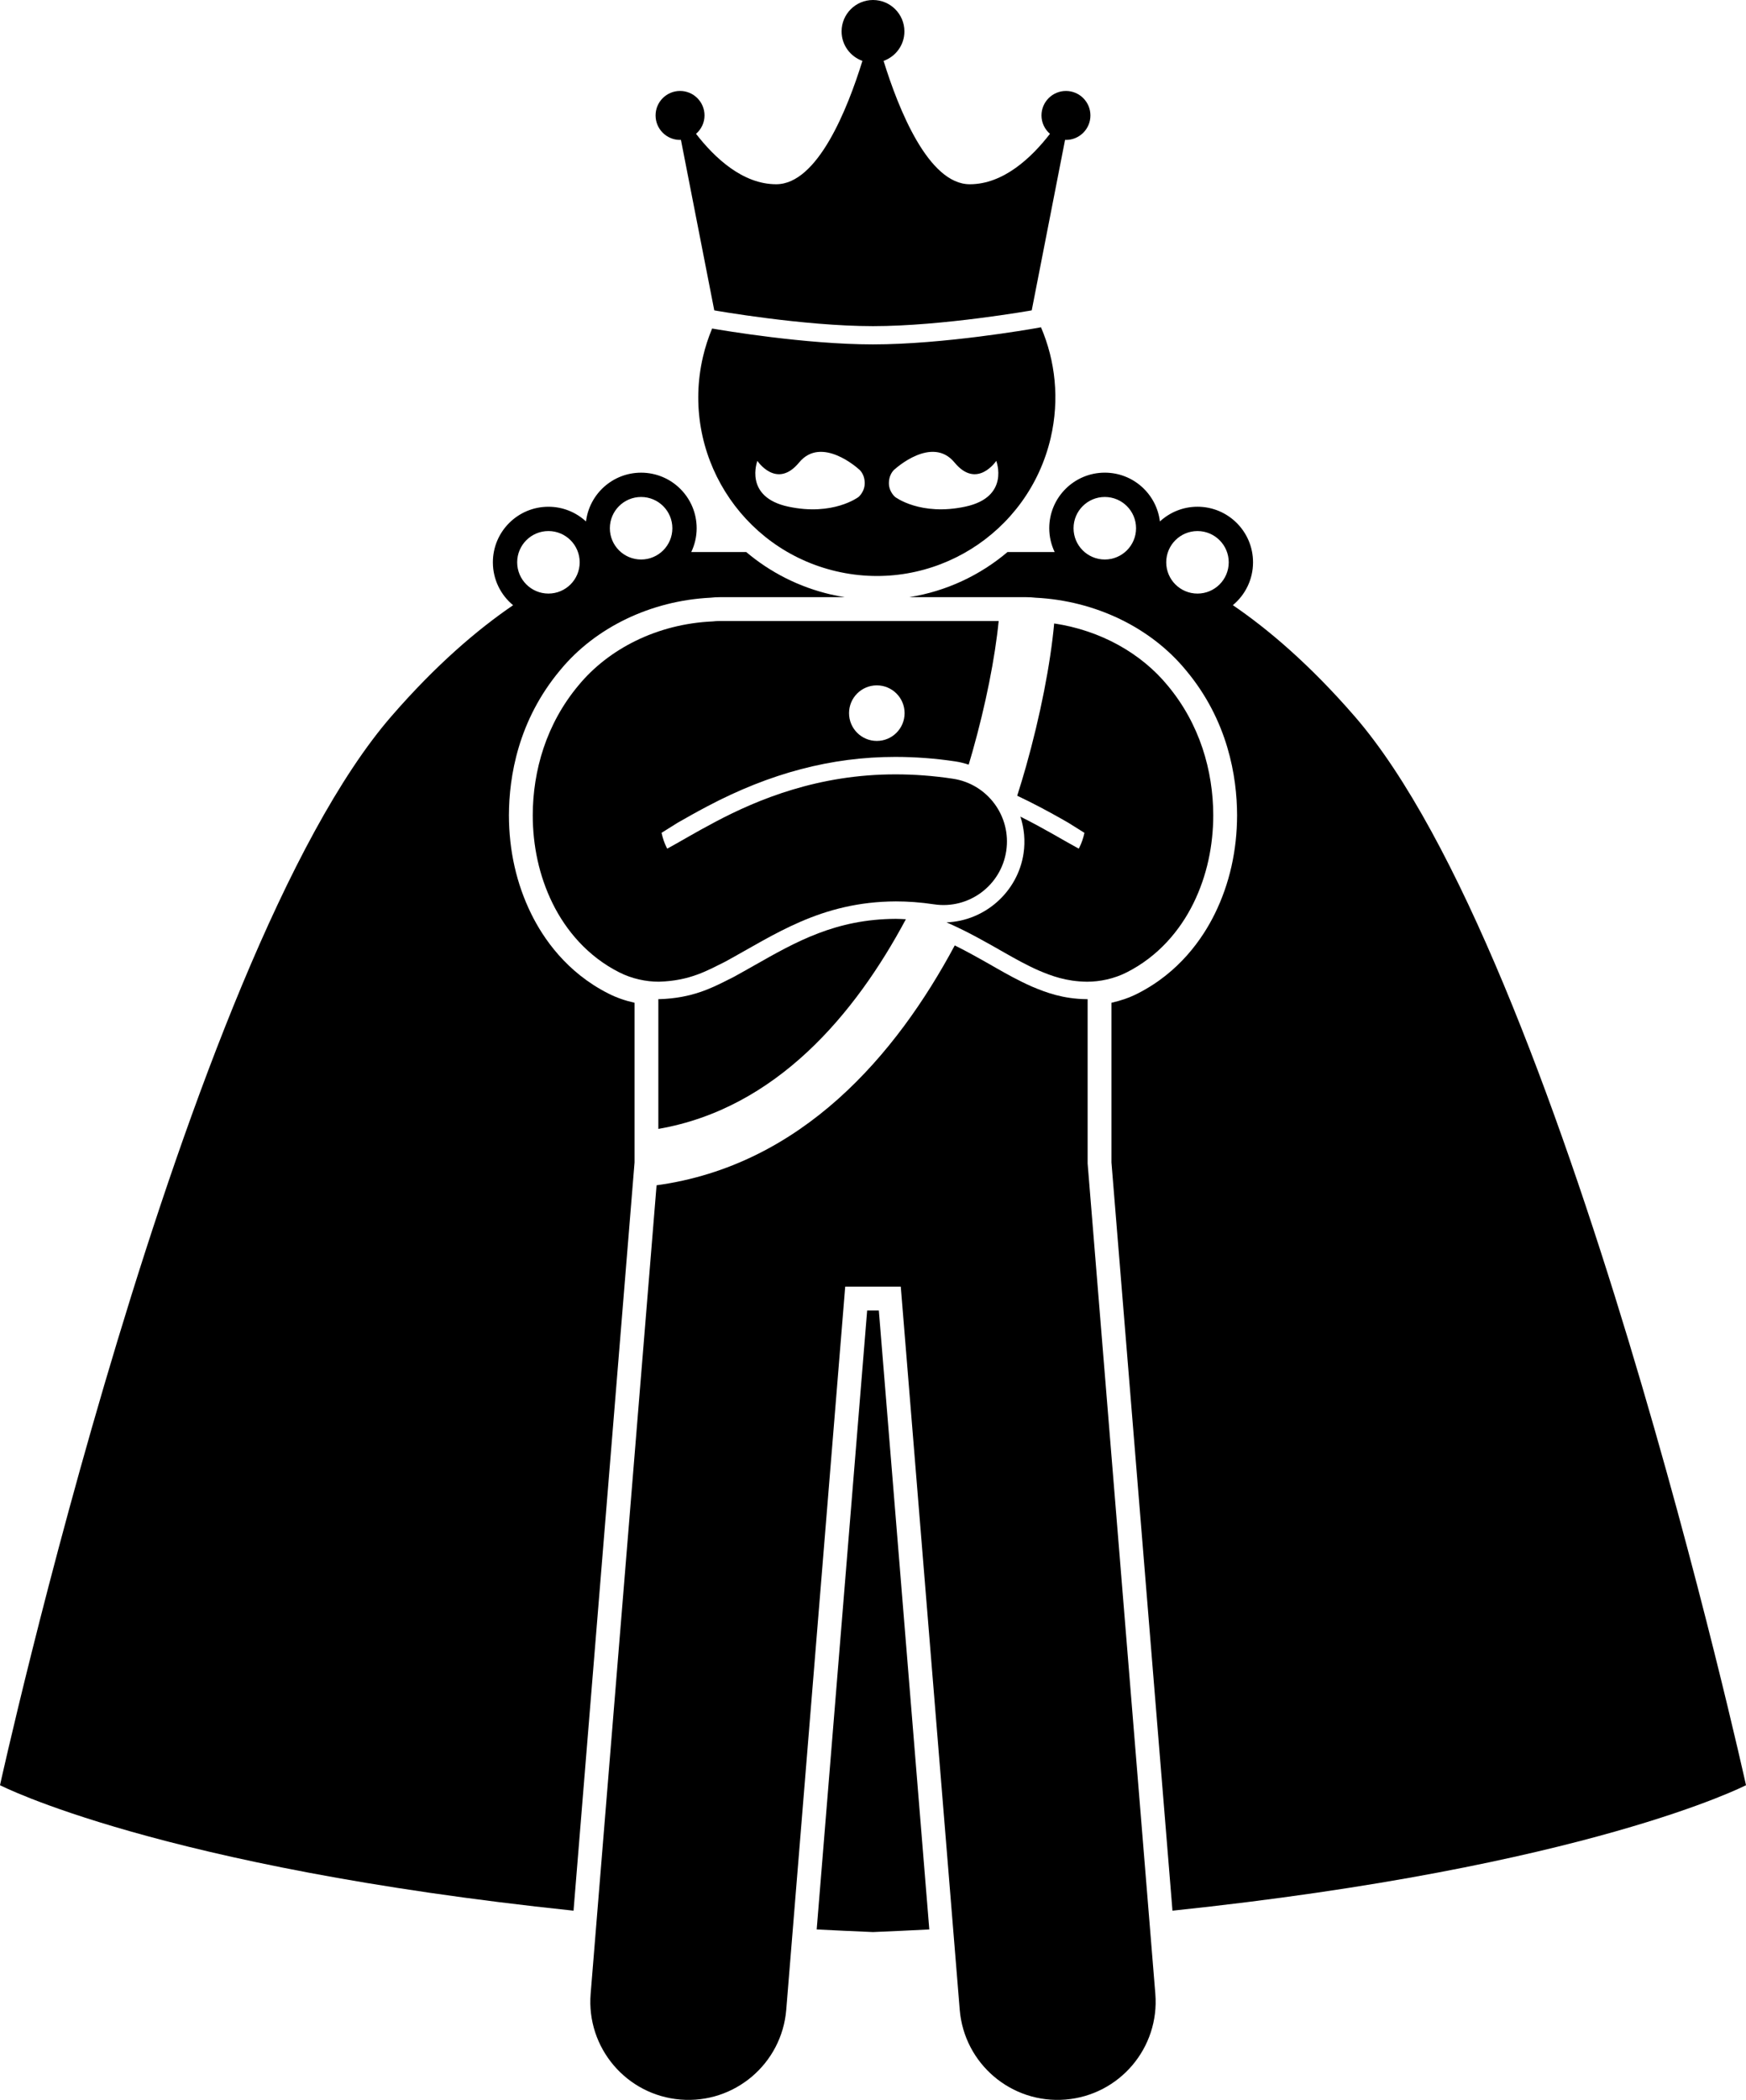 <svg xmlns="http://www.w3.org/2000/svg" enable-background="new 0 0 220 264.516" viewBox="0 0 220 264.516"><path d="M109.264 165.074l-6.359 77.969c2.32.12 4.683.231 7.095.331h0c2.411-.1 4.774-.211 7.094-.331l-6.359-77.969H109.264zM79.954 146.435v-20.122c-1.149-.255-2.268-.638-3.287-1.158-5.273-2.658-8.209-6.938-9.741-10.059-1.85-3.771-2.792-7.942-2.801-12.399.014-4.849 1.147-11.945 6.475-18.3 4.434-5.382 11.432-8.731 18.917-9.106.383-.042.772-.066 1.166-.066h15.772c-.588-.095-1.174-.203-1.755-.338-3.996-.93-7.626-2.771-10.671-5.347h-6.93c.433-.91.682-1.924.682-2.999 0-3.866-3.134-7-7-7-3.576 0-6.521 2.684-6.943 6.146-1.247-1.148-2.906-1.854-4.734-1.854-3.866 0-7 3.134-7 7 0 2.176.993 4.119 2.549 5.403-4.483 3.057-9.7 7.497-15.32 13.971C23 120.54 0 224.873 0 224.873s19.985 10.323 72.267 15.808L79.954 146.435zM80.781 62.603c2.175 0 3.938 1.763 3.938 3.938s-1.763 3.938-3.938 3.938-3.938-1.763-3.938-3.938S78.606 62.603 80.781 62.603zM65.166 70.832c0-2.175 1.763-3.938 3.938-3.938s3.938 1.763 3.938 3.938-1.763 3.938-3.938 3.938S65.166 73.007 65.166 70.832zM129.317 75.225c.396 0 .786.025 1.171.067 7.484.373 14.482 3.723 18.933 9.125 5.308 6.334 6.44 13.431 6.454 18.265-.009 4.471-.951 8.643-2.801 12.414-1.535 3.122-4.473 7.399-9.753 10.067-1.015.515-2.129.897-3.275 1.151v20.121l7.687 94.247C200.015 235.196 220 224.873 220 224.873S197 120.54 170.667 90.206c-5.623-6.477-10.841-10.918-15.326-13.976 1.554-1.284 2.544-3.226 2.544-5.399 0-3.866-3.134-7-7-7-1.828 0-3.487.707-4.734 1.854-.422-3.462-3.366-6.146-6.943-6.146-3.866 0-7 3.134-7 7 0 1.075.249 2.089.682 2.999h-5.941c-3.475 2.941-7.725 4.943-12.378 5.685H129.317zM150.885 66.895c2.175 0 3.938 1.763 3.938 3.938s-1.763 3.938-3.938 3.938-3.938-1.763-3.938-3.938S148.71 66.895 150.885 66.895zM135.27 66.54c0-2.175 1.763-3.938 3.938-3.938s3.938 1.763 3.938 3.938-1.763 3.938-3.938 3.938S135.27 68.715 135.27 66.54z"/><path d="M132.39 55.158c1.128-4.844.594-9.686-1.223-13.933l-.766.136c-.466.083-11.507 2.021-20.401 2.021-8.502 0-18.959-1.77-20.272-1.999-.475 1.139-.866 2.33-1.155 3.571-2.818 12.1 4.707 24.193 16.808 27.01C117.479 74.783 129.572 67.258 132.39 55.158zM112.792 59.068c0 0 4.65-4.246 7.48-.809 2.831 3.436 5.259-.203 5.259-.203s1.768 4.549-3.894 5.762c-5.662 1.215-8.846-1.213-8.846-1.213s-.848-.685-.785-1.873S112.792 59.068 112.792 59.068zM95.432 58.057c0 0 2.427 3.639 5.257.203 2.831-3.438 7.482.809 7.482.809s.722.477.784 1.664-.784 1.873-.784 1.873-3.185 2.428-8.846 1.213C93.663 62.605 95.432 58.057 95.432 58.057zM110 41.083c8.795 0 20-1.986 20-1.986l4.201-21.483c.039.002.074.012.112.012 1.702 0 3.083-1.381 3.083-3.084 0-1.702-1.381-3.083-3.083-3.083-1.703 0-3.084 1.381-3.084 3.083 0 .929.419 1.752 1.068 2.317-2.319 2.997-5.86 6.351-10.099 6.351-5.224 0-8.994-9.496-10.865-15.539 1.526-.549 2.625-1.996 2.625-3.712C113.959 1.772 112.185 0 110 0c-2.185 0-3.959 1.772-3.959 3.958 0 1.716 1.099 3.163 2.625 3.712-1.871 6.043-5.642 15.539-10.865 15.539-4.237 0-7.778-3.354-10.099-6.351.649-.565 1.069-1.389 1.069-2.317 0-1.702-1.381-3.083-3.083-3.083-1.703 0-3.084 1.381-3.084 3.083 0 1.703 1.381 3.084 3.084 3.084.038 0 .073-.01.11-.011L90 39.097C90 39.097 101.205 41.083 110 41.083zM114.142 115.793c-.422-.019-.846-.049-1.267-.049-7.56.036-12.541 2.862-17.813 5.854-.878.498-1.754.993-2.635 1.475l-.76.381c-2.016 1.019-4.529 2.284-8.543 2.403h-.033-.113c-.008 0-.016-.001-.025-.001v16.348C97.812 139.63 107.76 127.732 114.142 115.793z"/><path d="M137.046 125.86c-.013 0-.027.002-.04.002h-.014-.076c-2.975-.036-5.107-.834-6.877-1.582-1.744-.77-3.211-1.602-4.504-2.336l-.523-.299c-1.523-.869-3.085-1.747-4.71-2.555-7.371 13.764-19.25 27.706-37.573 30.216l-8.306 101.841c-.555 6.807 4.514 12.773 11.318 13.327 6.805.554 12.773-4.51 13.328-11.317l7.429-91.083h7.002l7.428 91.083c.555 6.808 6.523 11.872 13.328 11.317 6.805-.555 11.873-6.52 11.318-13.327l-8.53-104.591V125.86zM129.278 96.559c-.316 1.117-.688 2.357-1.107 3.676 2 .944 3.819 1.919 5.499 2.866.33.188.646.37.953.545l2.018 1.263c-.151.688-.364 1.301-.608 1.783-.037.072-.072.142-.109.208-.879-.478-2.027-1.133-3.334-1.881-1.185-.669-2.528-1.407-4.017-2.151.474 1.456.637 3.036.394 4.65-.727 4.826-4.862 8.486-9.702 8.669 2.623 1.14 5.007 2.504 7.354 3.845 1.355.767 2.703 1.529 4.277 2.223 1.574.666 3.434 1.377 6.044 1.408.022 0 .044 0 .065 0 1.547 0 3.351-.358 4.963-1.177 3.945-1.993 6.711-5.251 8.412-8.71 1.711-3.489 2.486-7.266 2.494-11.084-.016-5.621-1.703-11.512-5.769-16.366-3.291-3.995-8.378-6.911-14.276-7.791C132.363 83.624 131.076 90.196 129.278 96.559z"/><path d="M69.619,113.775c1.699,3.462,4.471,6.722,8.41,8.708c1.611,0.821,3.412,1.178,4.949,1.178c0.027,0,0.055,0,0.083-0.001
		c3.948-0.116,6.17-1.465,8.313-2.518c6.193-3.372,12.022-7.554,21.502-7.597c1.5,0,3.094,0.111,4.813,0.368
		c4.369,0.657,8.443-2.353,9.1-6.722c0.656-4.372-2.353-8.442-6.723-9.099c-2.498-0.376-4.896-0.548-7.189-0.548
		c-9.736-0.018-17.395,3.151-22.736,5.978c-2.541,1.339-4.619,2.6-6.066,3.379c-0.037-0.066-0.074-0.137-0.111-0.21
		c-0.243-0.481-0.454-1.095-0.605-1.785l2.019-1.264c1.07-0.611,2.344-1.334,3.738-2.067c7.924-4.193,15.672-6.231,23.68-6.231
		c2.547,0,5.078,0.192,7.601,0.571c0.574,0.086,1.125,0.23,1.66,0.405c0.173-0.578,0.338-1.14,0.487-1.666
		c1.651-5.841,2.842-11.817,3.291-16.43h-35.15c-0.298,0-0.591,0.021-0.88,0.054c-7.006,0.307-13.134,3.471-16.904,8.045
		c-4.068,4.853-5.758,10.749-5.773,16.367C67.133,106.506,67.908,110.287,69.619,113.775z M110.481,86.332
		c1.933,0,3.5,1.567,3.5,3.5s-1.567,3.5-3.5,3.5c-1.933,0-3.5-1.567-3.5-3.5S108.548,86.332,110.481,86.332z"/></svg>